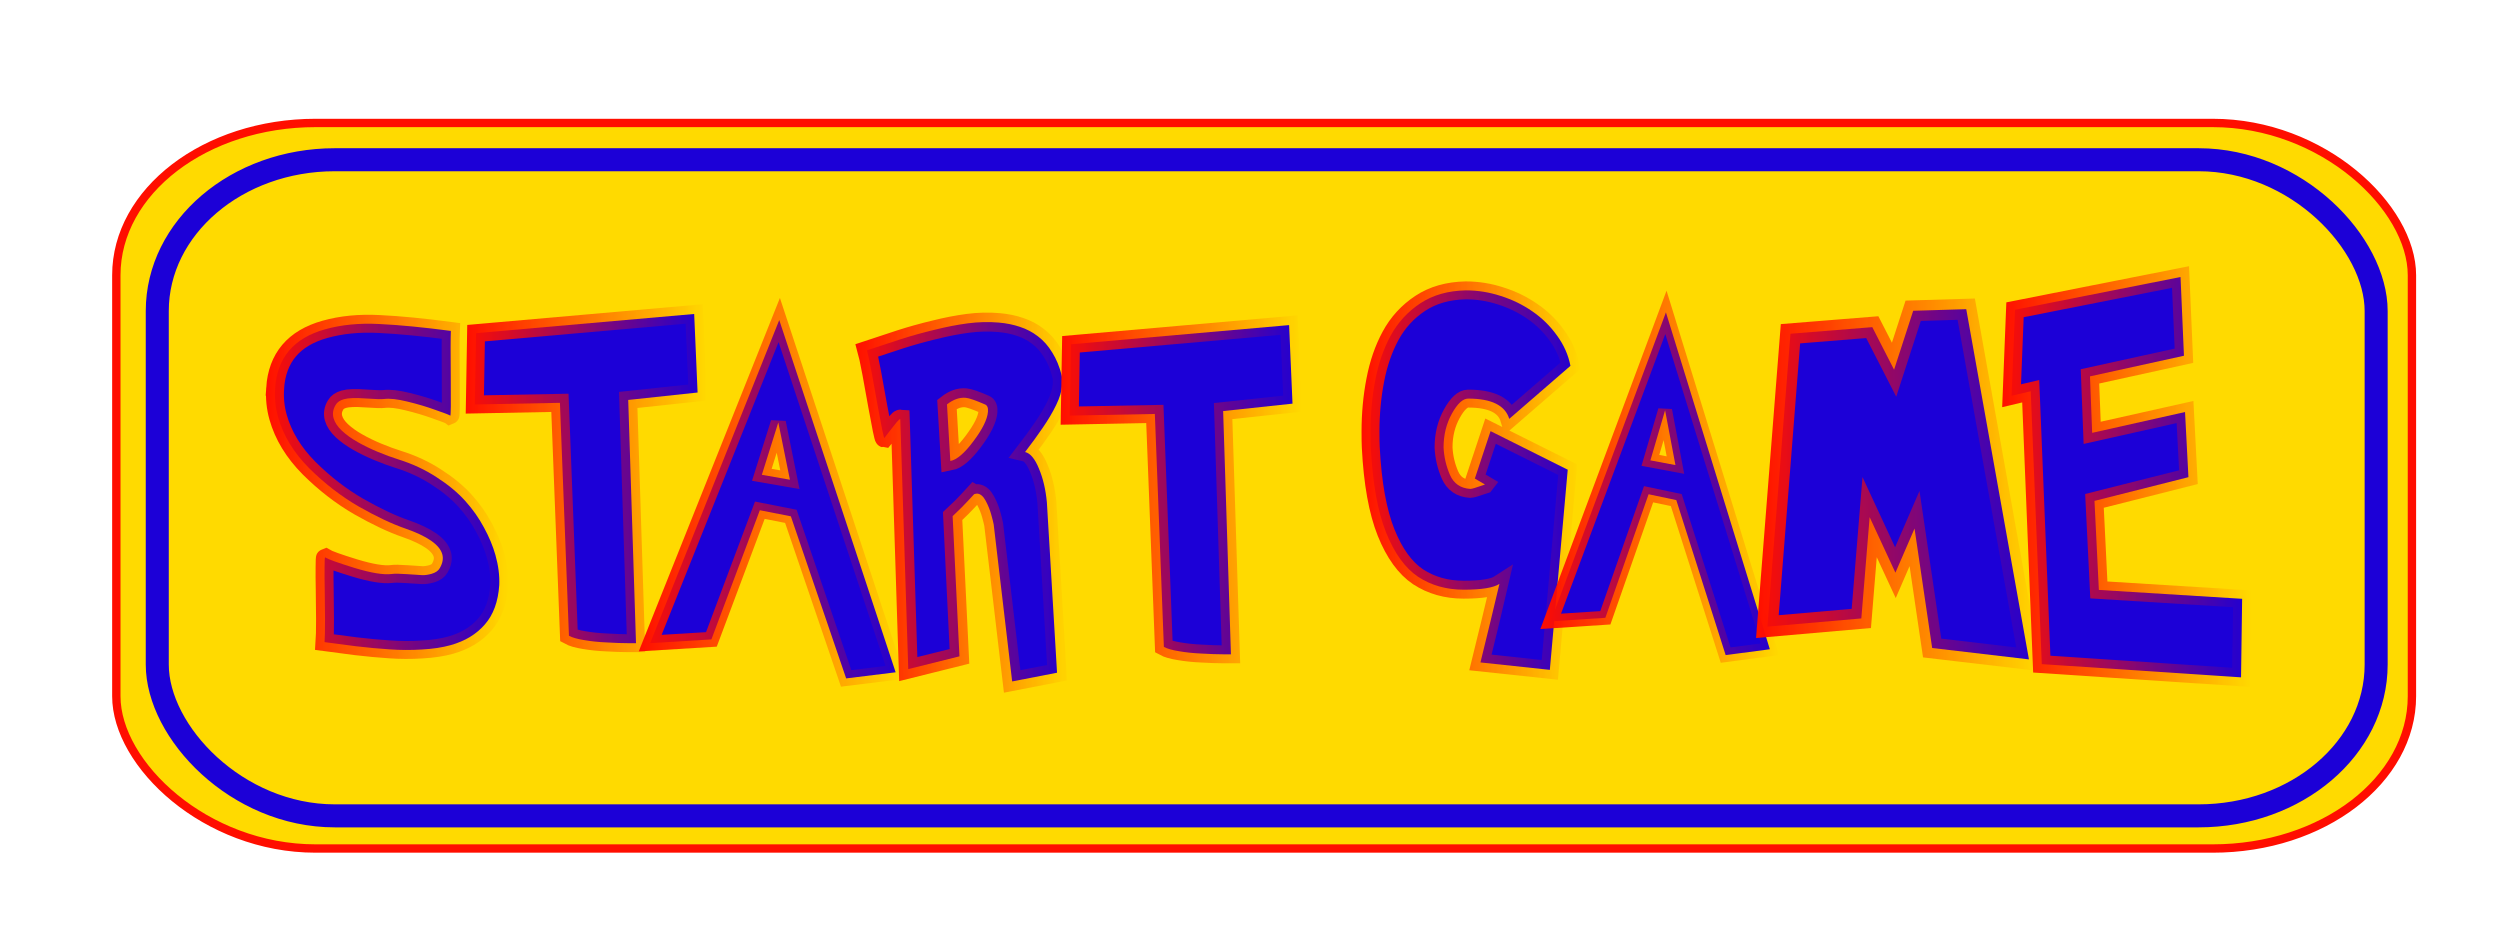 <?xml version="1.0" encoding="UTF-8" standalone="no"?>
<svg
   xmlns:osb="http://www.openswatchbook.org/uri/2009/osb"
   xmlns:dc="http://purl.org/dc/elements/1.1/"
   xmlns:cc="http://creativecommons.org/ns#"
   xmlns:rdf="http://www.w3.org/1999/02/22-rdf-syntax-ns#"
   xmlns:svg="http://www.w3.org/2000/svg"
   xmlns="http://www.w3.org/2000/svg"
   xmlns:xlink="http://www.w3.org/1999/xlink"
   xmlns:sodipodi="http://sodipodi.sourceforge.net/DTD/sodipodi-0.dtd"
   xmlns:inkscape="http://www.inkscape.org/namespaces/inkscape"
   width="240.447mm"
   height="90.469mm"
   viewBox="0 0 240.447 90.469"
   version="1.1"
   id="svg8"
   inkscape:version="1.0.2-2 (e86c870879, 2021-01-15)"
   sodipodi:docname="start.svg">
  <defs
     id="defs2">
    <linearGradient
       inkscape:collect="always"
       id="linearGradient3482"
       osb:paint="gradient">
      <stop
         style="stop-color:#ff0e00;stop-opacity:1;"
         offset="0"
         id="stop3478" />
      <stop
         style="stop-color:#ff0e00;stop-opacity:0;"
         offset="1"
         id="stop3480" />
    </linearGradient>
    <linearGradient
       id="linearGradient3450"
       osb:paint="solid">
      <stop
         style="stop-color:#1c00d7;stop-opacity:1;"
         offset="0"
         id="stop3448" />
    </linearGradient>
    <linearGradient
       inkscape:collect="always"
       id="linearGradient3376">
      <stop
         style="stop-color:#ff0e00;stop-opacity:1;"
         offset="0"
         id="stop3372" />
      <stop
         style="stop-color:#ff0e00;stop-opacity:0;"
         offset="1"
         id="stop3374" />
    </linearGradient>
    <linearGradient
       id="linearGradient3224"
       osb:paint="solid">
      <stop
         style="stop-color:#ff0e00;stop-opacity:1;"
         offset="0"
         id="stop3222" />
    </linearGradient>
    <linearGradient
       id="linearGradient1050"
       osb:paint="solid">
      <stop
         style="stop-color:#ff1b00;stop-opacity:1;"
         offset="0"
         id="stop1048" />
    </linearGradient>
    <linearGradient
       inkscape:collect="always"
       xlink:href="#linearGradient3376"
       id="linearGradient3396"
       x1="184.926"
       y1="151.041"
       x2="208.878"
       y2="151.041"
       gradientUnits="userSpaceOnUse" />
    <linearGradient
       inkscape:collect="always"
       xlink:href="#linearGradient3376"
       id="linearGradient3398"
       x1="161.254"
       y1="151.846"
       x2="188.721"
       y2="151.846"
       gradientUnits="userSpaceOnUse" />
    <linearGradient
       inkscape:collect="always"
       xlink:href="#linearGradient3376"
       id="linearGradient3400"
       x1="140.513"
       y1="151.057"
       x2="163.458"
       y2="151.057"
       gradientUnits="userSpaceOnUse" />
    <linearGradient
       inkscape:collect="always"
       xlink:href="#linearGradient3376"
       id="linearGradient3402"
       x1="123.311"
       y1="151.424"
       x2="144.344"
       y2="151.424"
       gradientUnits="userSpaceOnUse" />
    <linearGradient
       inkscape:collect="always"
       xlink:href="#linearGradient3376"
       id="linearGradient3404"
       x1="94.371"
       y1="152.267"
       x2="117.568"
       y2="152.267"
       gradientUnits="userSpaceOnUse" />
    <linearGradient
       inkscape:collect="always"
       xlink:href="#linearGradient3376"
       id="linearGradient3406"
       x1="74.631"
       y1="153.549"
       x2="95.451"
       y2="153.549"
       gradientUnits="userSpaceOnUse" />
    <linearGradient
       inkscape:collect="always"
       xlink:href="#linearGradient3376"
       id="linearGradient3408"
       x1="53.792"
       y1="152.556"
       x2="79.47"
       y2="152.556"
       gradientUnits="userSpaceOnUse" />
    <linearGradient
       inkscape:collect="always"
       xlink:href="#linearGradient3376"
       id="linearGradient3410"
       x1="37.153"
       y1="151.198"
       x2="60.35"
       y2="151.198"
       gradientUnits="userSpaceOnUse" />
    <linearGradient
       inkscape:collect="always"
       xlink:href="#linearGradient3376"
       id="linearGradient3412"
       x1="17.94"
       y1="152.031"
       x2="41.245"
       y2="152.031"
       gradientUnits="userSpaceOnUse" />
    <linearGradient
       inkscape:collect="always"
       xlink:href="#linearGradient3450"
       id="linearGradient3452"
       x1="6.379"
       y1="152.121"
       x2="222.002"
       y2="152.121"
       gradientUnits="userSpaceOnUse" />
  </defs>
  <sodipodi:namedview
     id="base"
     pagecolor="#ffffff"
     bordercolor="#666666"
     borderopacity="1.0"
     inkscape:pageopacity="0.0"
     inkscape:pageshadow="2"
     inkscape:zoom="0.98994949"
     inkscape:cx="518.69952"
     inkscape:cy="57.905114"
     inkscape:document-units="mm"
     inkscape:current-layer="layer1"
     inkscape:document-rotation="0"
     showgrid="false"
     inkscape:window-width="1920"
     inkscape:window-height="1017"
     inkscape:window-x="1912"
     inkscape:window-y="-8"
     inkscape:window-maximized="1" />
  <g
     inkscape:label="Calque 1"
     inkscape:groupmode="layer"
     id="layer1"
     transform="translate(7.64,-105.206)">
    <rect
       style="opacity:0;fill:#ff0000;fill-opacity:1;stroke:#0000ae;stroke-width:3.299"
       id="rect845"
       width="181.429"
       height="202.595"
       x="15.119"
       y="37.042"
       rx="81.643" />
    <rect
       style="opacity:1;fill:#ffda00;fill-opacity:1;stroke:#ff0e00;stroke-width:0.804;stroke-linecap:round;stroke-linejoin:round;stroke-miterlimit:4;stroke-dasharray:none;stroke-dashoffset:0;stroke-opacity:1;paint-order:markers fill stroke"
       id="rect861"
       width="220.789"
       height="69.783"
       x="3.548"
       y="117.032"
       rx="19.163"
       ry="14.648" />
    <rect
       style="opacity:1;fill:#ffda00;fill-opacity:1;stroke:url(#linearGradient3452);stroke-width:2.214;stroke-miterlimit:4;stroke-dasharray:none;stroke-opacity:1"
       id="rect863"
       width="213.409"
       height="63.105"
       x="7.486"
       y="120.569"
       rx="17.074"
       ry="14.555" />
    <path
       d="m 18.822,142.535 q 0.293,-4.386 4.781,-5.651 2.364,-0.666 5.232,-0.515 2.863,0.134 6.888,0.664 -0.042,0.916 -0.009,4.523 0.034,3.607 -0.042,3.629 -0.139,-0.106 -1.409,-0.544 -1.262,-0.458 -2.712,-0.809 -1.437,-0.355 -2.254,-0.251 -0.368,0.049 -1.803,-0.053 -1.422,-0.106 -2.054,0.072 -0.582,0.164 -0.8,0.551 -0.382,0.632 -0.197,1.285 0.17,0.603 0.803,1.202 0.628,0.583 1.522,1.09 0.894,0.508 1.93,0.939 1.036,0.432 2.009,0.736 2.006,0.628 3.646,1.704 1.648,1.055 2.74,2.266 1.092,1.211 1.819,2.58 0.735,1.348 1.098,2.638 0.429,1.525 0.366,2.899 -0.162,2.379 -1.381,3.771 -1.214,1.409 -3.287,1.993 -1.189,0.335 -2.775,0.42 -1.569,0.098 -3.101,-0.012 -1.515,-0.098 -3.237,-0.3 -1.714,-0.222 -3.019,-0.397 0.043,-0.573 0.044,-2.219 -0.017,-1.659 -0.03,-2.867 -0.025,-1.204 -0.013,-2.13 -4.75e-4,-0.922 0.05,-0.936 0.463,0.286 2.854,1.023 2.386,0.72 3.534,0.578 0.419,-0.064 1.491,0.014 1.073,0.078 1.46,0.095 0.4,0.014 0.893,-0.125 0.582,-0.164 0.8,-0.551 0.413,-0.713 0.239,-1.333 -0.387,-1.374 -3.549,-2.472 -1.935,-0.667 -4.486,-2.118 -2.544,-1.472 -4.781,-3.698 -2.23,-2.247 -2.975,-4.894 -0.382,-1.357 -0.283,-2.796 z"
       style="font-style:normal;font-variant:normal;font-weight:normal;font-stretch:normal;font-size:30.968px;line-height:1.25;font-family:'Pokemon Solid';-inkscape-font-specification:'Pokemon Solid';mix-blend-mode:normal;fill:#1c00d7;fill-opacity:1;stroke:url(#linearGradient3412);stroke-width:1.723;stroke-miterlimit:4;stroke-dasharray:none;stroke-opacity:1"
       id="path871"
       inkscape:transform-center-x="-0.2672152"
       inkscape:transform-center-y="1.336345" />
    <path
       d="m 52.781,143.672 0.749,23.394 h -0.801 q -0.788,0 -1.997,-0.07 -1.209,-0.052 -2.194,-0.226 -0.985,-0.157 -1.458,-0.418 l -0.867,-22.402 -8.184,0.157 0.118,-6.858 20.978,-1.845 0.328,7.554 z"
       style="font-style:normal;font-variant:normal;font-weight:normal;font-stretch:normal;font-size:30.968px;line-height:1.25;font-family:'Pokemon Solid';-inkscape-font-specification:'Pokemon Solid';mix-blend-mode:normal;fill:#1c00d7;fill-opacity:1;stroke:url(#linearGradient3410);stroke-width:1.723;stroke-miterlimit:4;stroke-dasharray:none;stroke-opacity:1"
       id="path873" />
    <path
       d="m 67.307,135.987 11.195,33.88 -4.76,0.587 -5.318,-15.588 -2.984,-0.587 -4.658,12.424 -5.888,0.358 z m -1.674,14.886 2.699,0.472 -1.116,-5.511 z"
       style="font-style:normal;font-variant:normal;font-weight:normal;font-stretch:normal;font-size:30.968px;line-height:1.25;font-family:'Pokemon Solid';-inkscape-font-specification:'Pokemon Solid';mix-blend-mode:normal;fill:#1c00d7;fill-opacity:1;stroke:url(#linearGradient3408);stroke-width:1.455;stroke-miterlimit:4;stroke-dasharray:none;stroke-opacity:1"
       id="path875" />
    <path
       d="m 83.439,144.101 0.322,5.443 q 0.939,-0.176 2.225,-1.905 1.299,-1.728 1.395,-2.825 0.05,-0.567 -0.274,-0.705 -1.376,-0.599 -1.862,-0.642 -0.903,-0.079 -1.806,0.634 z m 2.62,8.627 q -0.558,0.614 -1.204,1.276 -0.644,0.644 -0.872,0.845 l 0.656,13.483 -4.924,1.227 -0.769,-24.046 q -0.083,-0.007 -0.348,0.301 -0.251,0.31 -0.693,0.879 -0.428,0.57 -0.49,0.639 -0.042,-0.004 -0.209,-0.81 -0.154,-0.805 -0.421,-2.228 -0.252,-1.44 -0.576,-3.181 -0.336,-1.761 -0.465,-2.214 1.745,-0.584 3.272,-1.077 1.541,-0.492 3.229,-0.897 1.689,-0.423 3.205,-0.622 1.529,-0.198 2.974,-0.072 1.125,0.098 2.05,0.418 0.926,0.302 1.713,0.905 0.801,0.604 1.376,1.557 0.59,0.936 0.902,2.178 0.107,0.378 0.058,0.944 -0.078,0.896 -0.589,1.938 -0.496,1.025 -1.282,2.172 -0.771,1.13 -1.702,2.338 0.755,0.176 1.331,1.59 0.592,1.396 0.766,3.253 l 0.977,16.384 -4.316,0.838 -1.776,-15.091 q -0.056,-0.318 -0.238,-0.96 -0.18,-0.66 -0.529,-1.317 -0.349,-0.657 -0.807,-0.697 -0.097,-0.008 -0.298,0.048 z"
       style="font-style:normal;font-variant:normal;font-weight:normal;font-stretch:normal;font-size:30.968px;line-height:1.25;font-family:'Pokemon Solid';-inkscape-font-specification:'Pokemon Solid';mix-blend-mode:normal;fill:#1c00d7;fill-opacity:1;stroke:url(#linearGradient3406);stroke-width:1.823;stroke-miterlimit:4;stroke-dasharray:none;stroke-opacity:1"
       id="path877" />
    <path
       d="m 110,144.742 0.749,23.394 h -0.801 q -0.788,0 -1.997,-0.07 -1.209,-0.052 -2.194,-0.226 -0.985,-0.157 -1.458,-0.418 l -0.867,-22.402 -8.184,0.157 0.118,-6.858 20.978,-1.845 0.328,7.554 z"
       style="font-style:normal;font-variant:normal;font-weight:normal;font-stretch:normal;font-size:30.968px;line-height:1.25;font-family:'Pokemon Solid';-inkscape-font-specification:'Pokemon Solid';mix-blend-mode:normal;fill:#1c00d7;fill-opacity:1;stroke:url(#linearGradient3404);stroke-width:1.723;stroke-miterlimit:4;stroke-dasharray:none;stroke-opacity:1"
       id="path879" />
    <path
       d="m 135.181,151.807 -0.972,-0.574 1.511,-4.56 7.422,3.708 -1.721,19.251 -6.673,-0.714 q 0.355,-1.427 0.998,-4.09 0.644,-2.646 0.828,-3.464 -0.854,0.557 -3.442,0.557 -2.483,0 -4.374,-1.236 -1.878,-1.253 -3.087,-4.264 -1.209,-3.029 -1.471,-8.181 -0.026,-0.505 -0.026,-1.532 0,-2.576 0.46,-4.943 0.447,-2.367 1.471,-4.264 1.038,-1.915 2.85,-3.116 1.813,-1.201 4.387,-1.253 1.708,0 3.363,0.54 1.655,0.522 3.034,1.48 1.379,0.94 2.364,2.315 0.998,1.358 1.3,2.924 l -5.885,5.1 q -0.591,-1.949 -3.954,-1.949 -0.762,0 -1.563,1.445 -0.801,1.445 -0.801,3.255 0.066,1.375 0.617,2.646 0.552,1.253 1.957,1.34 0.118,0 0.407,-0.087 0.302,-0.104 0.525,-0.174 0.236,-0.087 0.473,-0.157 z"
       style="font-style:normal;font-variant:normal;font-weight:normal;font-stretch:normal;font-size:30.968px;line-height:1.25;font-family:'Pokemon Solid';-inkscape-font-specification:'Pokemon Solid';mix-blend-mode:normal;fill:#1c00d7;fill-opacity:1;stroke:url(#linearGradient3402);stroke-width:1.723;stroke-miterlimit:4;stroke-dasharray:none;stroke-opacity:1"
       id="path881" />
    <path
       d="m 152.587,135.248 9.994,32.403 -4.25,0.561 -4.748,-14.908 -2.664,-0.561 -4.158,11.882 -5.256,0.342 z m -1.494,14.237 2.409,0.452 -0.996,-5.27 z"
       style="font-style:normal;font-variant:normal;font-weight:normal;font-stretch:normal;font-size:30.968px;line-height:1.25;font-family:'Pokemon Solid';-inkscape-font-specification:'Pokemon Solid';mix-blend-mode:normal;fill:#1c00d7;fill-opacity:1;stroke:url(#linearGradient3400);stroke-width:1.344;stroke-miterlimit:4;stroke-dasharray:none;stroke-opacity:1"
       id="path883" />
    <path
       d="m 164.566,137.305 7.869,-0.634 2.095,4.093 1.839,-5.668 5.102,-0.154 6.03,33.684 -9.308,-1.095 -1.695,-11.491 -1.839,4.247 -2.479,-5.342 -0.8,9.742 -9.036,0.788 z"
       style="font-style:normal;font-variant:normal;font-weight:normal;font-stretch:normal;font-size:30.968px;line-height:1.25;font-family:'Pokemon Solid';-inkscape-font-specification:'Pokemon Solid';mix-blend-mode:normal;fill:#1c00d7;fill-opacity:1;stroke:url(#linearGradient3398);stroke-width:1.998;stroke-miterlimit:4;stroke-dasharray:none;stroke-opacity:1"
       id="path885" />
    <path
       d="m 194.226,161.945 13.78,0.853 -0.105,7.554 -19.165,-1.271 -1.064,-26.248 -1.839,0.435 0.328,-8.268 15.921,-3.151 0.328,7.572 -9.038,1.984 0.21,5.431 8.932,-2.002 0.328,6.266 -9.037,2.28 z"
       style="font-style:normal;font-variant:normal;font-weight:normal;font-stretch:normal;font-size:30.968px;line-height:1.25;font-family:'Pokemon Solid';-inkscape-font-specification:'Pokemon Solid';mix-blend-mode:normal;fill:#1c00d7;fill-opacity:1;stroke:url(#linearGradient3396);stroke-width:1.723;stroke-miterlimit:4;stroke-dasharray:none;stroke-opacity:1"
       id="path887" />
  </g>
</svg>
